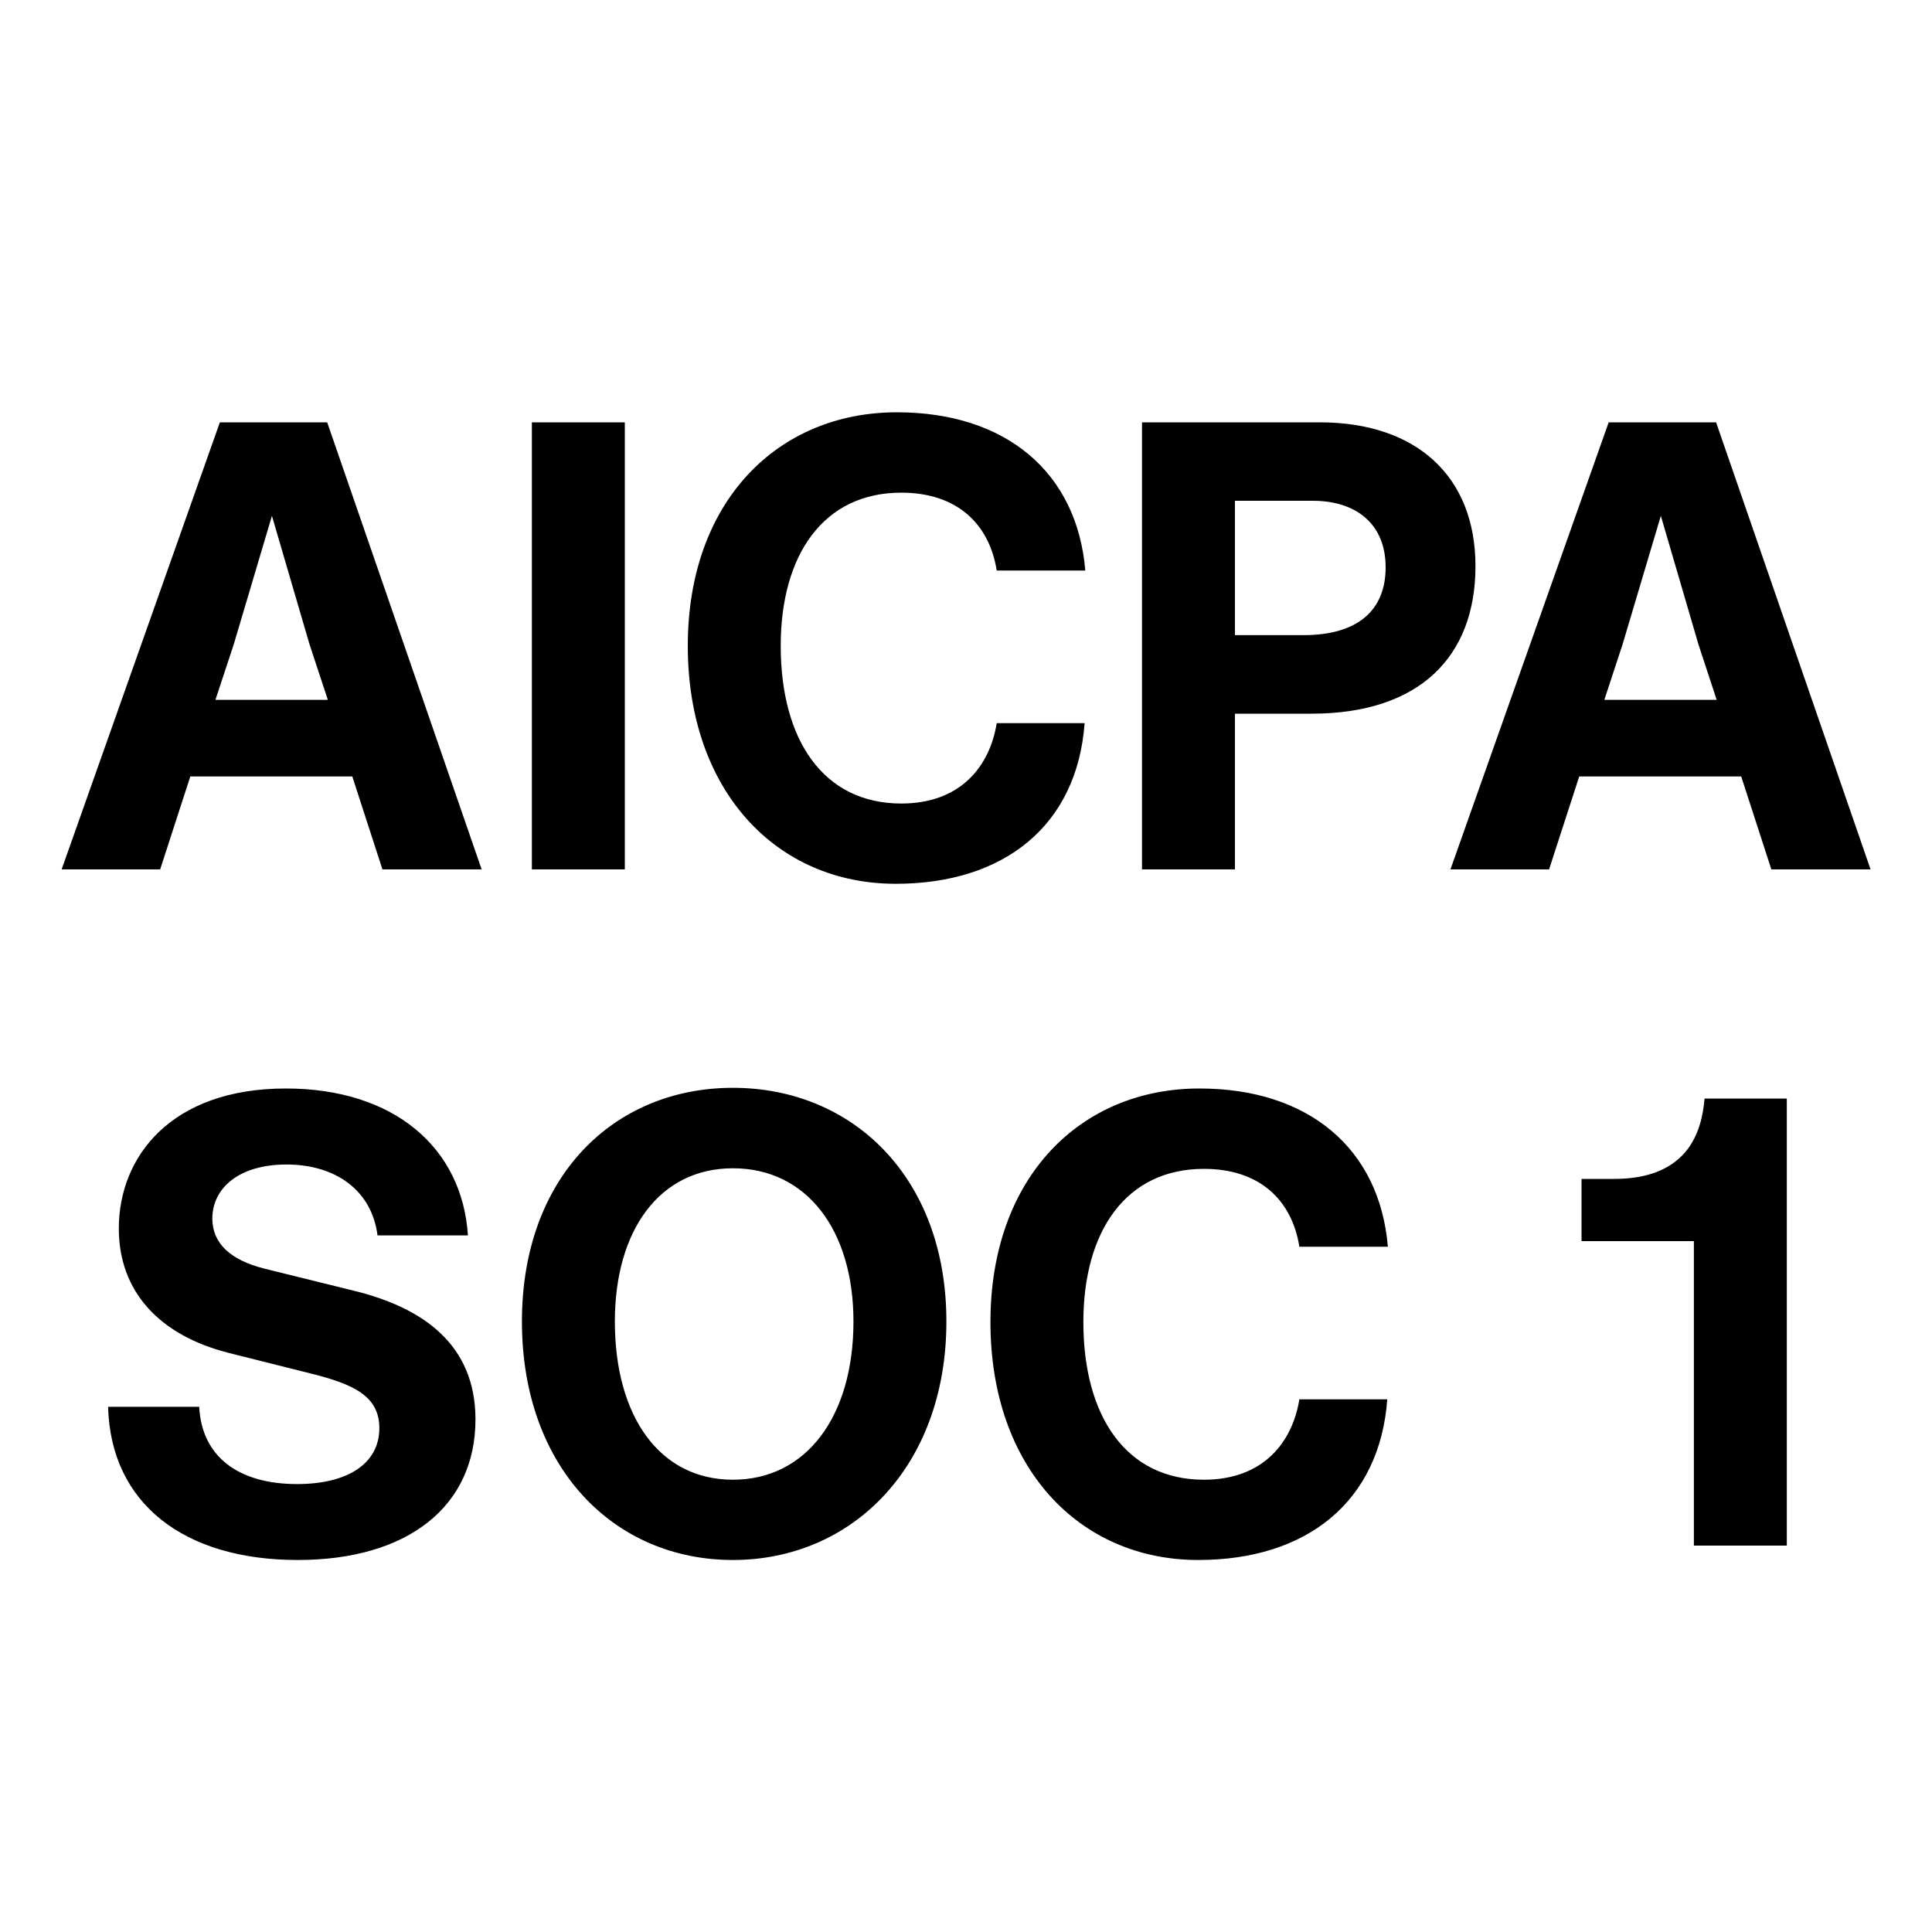 <svg width="20" height="20" viewBox="0 0 20 20" fill="none" xmlns="http://www.w3.org/2000/svg">
<path d="M4.986 9H3.959L3.647 8.038H1.97L1.658 9H0.638L2.276 4.372H3.387L4.986 9ZM2.419 6.673L2.23 7.245H3.394L3.205 6.673L2.815 5.34L2.419 6.673ZM6.468 9H5.506V4.372H6.468V9ZM9.272 9.149C8.037 9.149 7.12 8.188 7.12 6.686C7.12 5.191 8.05 4.268 9.285 4.268C10.416 4.268 11.15 4.892 11.235 5.906H10.318C10.24 5.418 9.902 5.1 9.33 5.1C8.524 5.1 8.082 5.744 8.082 6.686C8.082 7.661 8.524 8.318 9.33 8.318C9.948 8.318 10.247 7.928 10.318 7.486H11.228C11.15 8.545 10.396 9.149 9.272 9.149ZM13.662 4.372C14.663 4.372 15.274 4.931 15.274 5.861C15.274 6.803 14.689 7.388 13.577 7.388H12.784V9H11.822V4.372H13.662ZM12.784 6.575H13.493C14.058 6.575 14.344 6.316 14.344 5.873C14.344 5.418 14.032 5.184 13.59 5.184H12.784V6.575ZM19.364 9H18.337L18.025 8.038H16.348L16.036 9H15.015L16.653 4.372H17.765L19.364 9ZM16.796 6.673L16.608 7.245H17.771L17.583 6.673L17.193 5.34L16.796 6.673ZM3.082 16.149C1.906 16.149 1.145 15.565 1.119 14.563H2.062C2.088 15.077 2.465 15.363 3.076 15.363C3.602 15.363 3.927 15.149 3.927 14.784C3.927 14.453 3.661 14.329 3.219 14.219L2.367 14.005C1.646 13.822 1.23 13.367 1.23 12.717C1.23 11.976 1.769 11.268 2.959 11.268C4.077 11.268 4.785 11.879 4.844 12.789H3.908C3.849 12.321 3.472 12.055 2.965 12.055C2.471 12.055 2.198 12.302 2.198 12.614C2.198 12.867 2.38 13.043 2.738 13.133L3.661 13.361C4.382 13.537 4.922 13.92 4.922 14.694C4.922 15.591 4.226 16.149 3.082 16.149ZM7.587 16.149C6.352 16.149 5.403 15.188 5.403 13.68C5.403 12.184 6.352 11.261 7.587 11.261C8.822 11.261 9.797 12.184 9.797 13.68C9.797 15.181 8.822 16.149 7.587 16.149ZM7.587 15.318C8.348 15.318 8.835 14.661 8.835 13.68C8.835 12.73 8.348 12.094 7.587 12.094C6.827 12.094 6.365 12.737 6.365 13.68C6.365 14.661 6.827 15.318 7.587 15.318ZM12.404 16.149C11.169 16.149 10.253 15.188 10.253 13.686C10.253 12.191 11.182 11.268 12.417 11.268C13.548 11.268 14.283 11.892 14.367 12.906H13.451C13.373 12.418 13.035 12.1 12.463 12.1C11.657 12.1 11.215 12.743 11.215 13.686C11.215 14.661 11.657 15.318 12.463 15.318C13.08 15.318 13.379 14.928 13.451 14.486H14.361C14.283 15.545 13.529 16.149 12.404 16.149ZM18.497 16H17.535V12.848H16.372V12.204H16.71C17.015 12.204 17.243 12.126 17.399 11.976C17.535 11.847 17.613 11.658 17.639 11.431L17.646 11.372H18.497V16Z" fill="black"/>
</svg>
